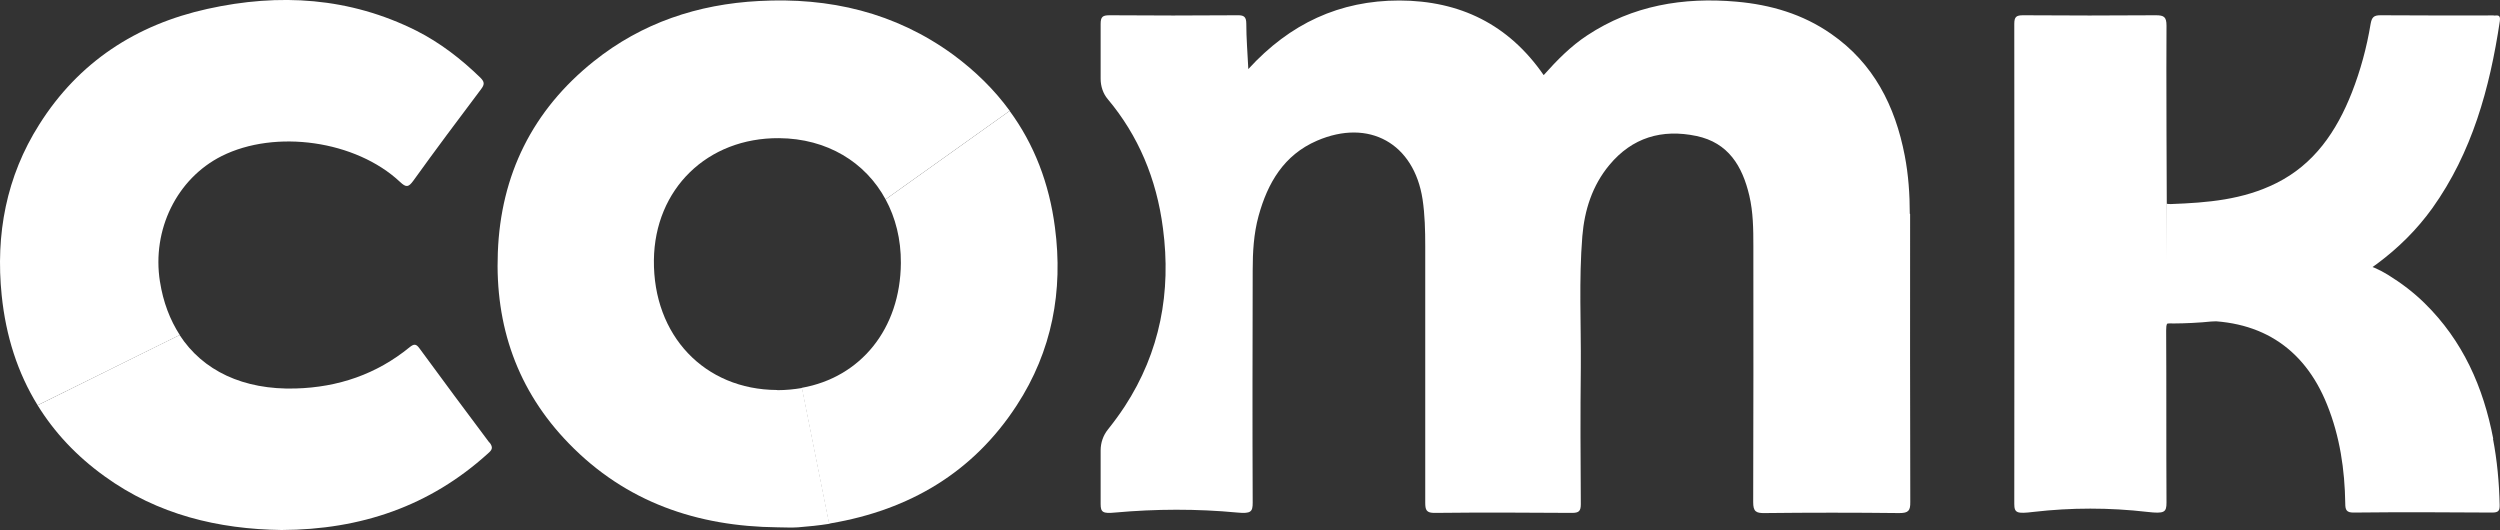 <svg width="250" height="53" viewBox="0 0 250 53" fill="none" xmlns="http://www.w3.org/2000/svg">
<rect x="0" y="0" width="250" height="53" fill="#333333" stroke="none"/>
<g clip-path="url(#clip0_1_885)">
<path d="M15.995 28.168C15.171 22.97 17.692 17.857 22.161 15.61C27.537 12.91 35.585 14.05 40.003 18.192C40.608 18.762 40.843 18.745 41.331 18.075C43.548 14.989 45.833 11.938 48.118 8.903C48.471 8.434 48.454 8.182 48.034 7.763C46.119 5.902 44.019 4.275 41.633 3.068C34.963 -0.268 27.94 -0.704 20.749 0.888C13.609 2.465 7.863 6.204 3.931 12.441C0.622 17.655 -0.454 23.44 0.168 29.526C0.588 33.617 1.764 37.289 3.763 40.525L17.977 33.5C17.003 31.991 16.314 30.214 15.995 28.151V28.168Z" fill="#ffffff"/>
<path d="M48.941 44.265C46.589 41.146 44.271 37.994 41.952 34.842C41.616 34.372 41.398 34.372 40.961 34.724C37.651 37.424 33.821 38.731 29.553 38.849C24.328 39 20.279 37.072 17.96 33.5L3.763 40.526C5.427 43.225 7.644 45.606 10.467 47.635C15.776 51.474 21.841 52.916 28.159 53C36.089 52.967 42.977 50.619 48.79 45.354C49.21 44.986 49.345 44.768 48.958 44.248L48.941 44.265Z" fill="#ffffff"/>
<path d="M77.705 39C70.447 38.966 65.306 33.55 65.39 26.005C65.474 18.896 70.733 13.765 77.906 13.816C82.695 13.849 86.542 16.213 88.558 19.936L100.974 11.083C99.445 8.987 97.564 7.126 95.312 5.466C89.516 1.241 82.947 -0.285 75.89 0.101C69.792 0.419 64.197 2.28 59.392 6.12C53.259 11.016 50.067 17.471 49.782 25.268C49.496 32.578 51.73 39.05 56.888 44.348C62.584 50.217 69.724 52.648 77.755 52.732C78.444 52.732 79.116 52.782 79.805 52.732C80.847 52.648 81.888 52.547 82.93 52.38L80.208 38.798C79.419 38.932 78.595 39.016 77.739 39.016L77.705 39Z" fill="#ffffff"/>
<path d="M100.974 11.083L88.558 19.936C89.55 21.763 90.104 23.926 90.087 26.307C90.037 32.896 86.055 37.742 80.175 38.782L82.897 52.363C82.897 52.363 83.031 52.363 83.098 52.329C90.944 50.988 97.312 47.249 101.68 40.525C105.208 35.11 106.334 29.09 105.494 22.736C104.923 18.326 103.411 14.419 100.958 11.083H100.974Z" fill="#ffffff"/>
<path d="M190.978 21.378C190.978 19.433 190.843 17.471 190.474 15.56C189.516 10.58 187.349 6.321 183.115 3.387C180.276 1.408 177.067 0.47 173.656 0.168C168.33 -0.302 163.273 0.537 158.72 3.538C157.09 4.611 155.729 5.986 154.368 7.512C150.857 2.431 145.985 0.067 139.936 0.05C133.972 0.05 128.999 2.347 124.832 6.908C124.748 5.215 124.63 3.789 124.63 2.364C124.63 1.626 124.345 1.509 123.69 1.526C119.439 1.559 115.205 1.559 110.954 1.526C110.265 1.526 110.064 1.677 110.064 2.398C110.064 4.225 110.064 6.053 110.064 7.88C110.064 8.618 110.299 9.356 110.786 9.926C113.81 13.531 115.659 17.857 116.297 22.837C117.137 29.191 116.011 35.21 112.483 40.626C111.946 41.448 111.374 42.219 110.786 42.957C110.316 43.544 110.064 44.281 110.064 45.036C110.064 46.83 110.064 48.607 110.064 50.401C110.064 51.223 110.282 51.374 111.492 51.256C115.575 50.887 119.674 50.871 123.74 51.256C125.118 51.39 125.269 51.156 125.269 50.267C125.235 42.521 125.252 34.775 125.269 27.028C125.269 25.201 125.37 23.373 125.857 21.596C126.764 18.293 128.394 15.493 131.704 14.068C136.912 11.821 141.398 14.352 142.255 19.919C142.49 21.495 142.524 23.055 142.524 24.631C142.524 33.165 142.524 41.699 142.524 50.25C142.524 50.988 142.624 51.307 143.498 51.29C148.068 51.239 152.638 51.256 157.191 51.29C157.88 51.29 158.081 51.122 158.081 50.418C158.048 45.857 158.031 41.314 158.081 36.753C158.115 32.377 157.88 28.001 158.233 23.625C158.451 21.009 159.224 18.561 160.938 16.499C163.222 13.749 166.196 12.877 169.64 13.598C172.849 14.269 174.244 16.633 174.933 19.567C175.319 21.227 175.336 22.904 175.336 24.597C175.336 33.131 175.353 41.666 175.319 50.217C175.319 51.139 175.588 51.323 176.462 51.307C180.948 51.256 185.45 51.256 189.936 51.307C190.843 51.307 191.045 51.072 191.028 50.183C190.995 40.593 191.011 30.985 191.011 21.395L190.978 21.378Z" fill="#ffffff"/>
<path d="M249.328 43.896C248.337 38.715 246.287 34.07 242.456 30.315C241.347 29.225 240.121 28.302 238.794 27.481C237.114 26.441 235.181 25.922 233.216 25.922H216.7C216.667 19.349 216.616 6.405 216.65 2.565C216.65 1.694 216.398 1.526 215.591 1.526C211.173 1.559 206.754 1.559 202.319 1.526C201.63 1.526 201.428 1.677 201.428 2.398C201.445 18.393 201.445 34.389 201.428 50.385C201.428 51.307 201.697 51.391 203.36 51.189C207.124 50.753 210.938 50.753 214.718 51.189C216.465 51.391 216.65 51.223 216.65 50.25C216.616 44.516 216.65 38.765 216.616 33.031C216.616 32.729 216.633 32.511 216.717 32.36C216.835 32.142 217.053 32.041 217.473 32.058C218.078 32.092 218.683 32.142 219.271 32.109C225.79 31.773 230.376 34.64 232.712 40.475C233.989 43.644 234.476 46.964 234.526 50.351C234.526 50.988 234.644 51.273 235.4 51.256C240.003 51.206 244.607 51.223 249.21 51.256C249.832 51.256 249.983 51.089 249.966 50.485C249.916 48.255 249.714 46.042 249.294 43.862L249.328 43.896Z" fill="#ffffff"/>
<path d="M249.378 1.543C245.598 1.543 241.818 1.559 238.038 1.526C237.382 1.526 237.181 1.727 237.063 2.381C236.677 4.728 236.055 7.025 235.198 9.222C233.653 13.162 231.401 16.432 227.638 18.309C224.294 19.986 220.733 20.271 217.104 20.405C216.919 20.405 216.784 20.405 216.65 20.372V32.36C216.65 32.36 216.818 32.343 216.936 32.343C219.607 32.377 230.024 32.109 237.735 26.358C239.835 24.798 241.684 22.971 243.229 20.825C247.194 15.275 248.975 8.853 249.983 2.113C250.084 1.409 249.714 1.559 249.378 1.559V1.543Z" fill="#ffffff"/>
</g>
<defs>
<clipPath id="clip0_1_885">
<rect width="250" height="53" fill="white"/>
</clipPath>
</defs>
</svg>
